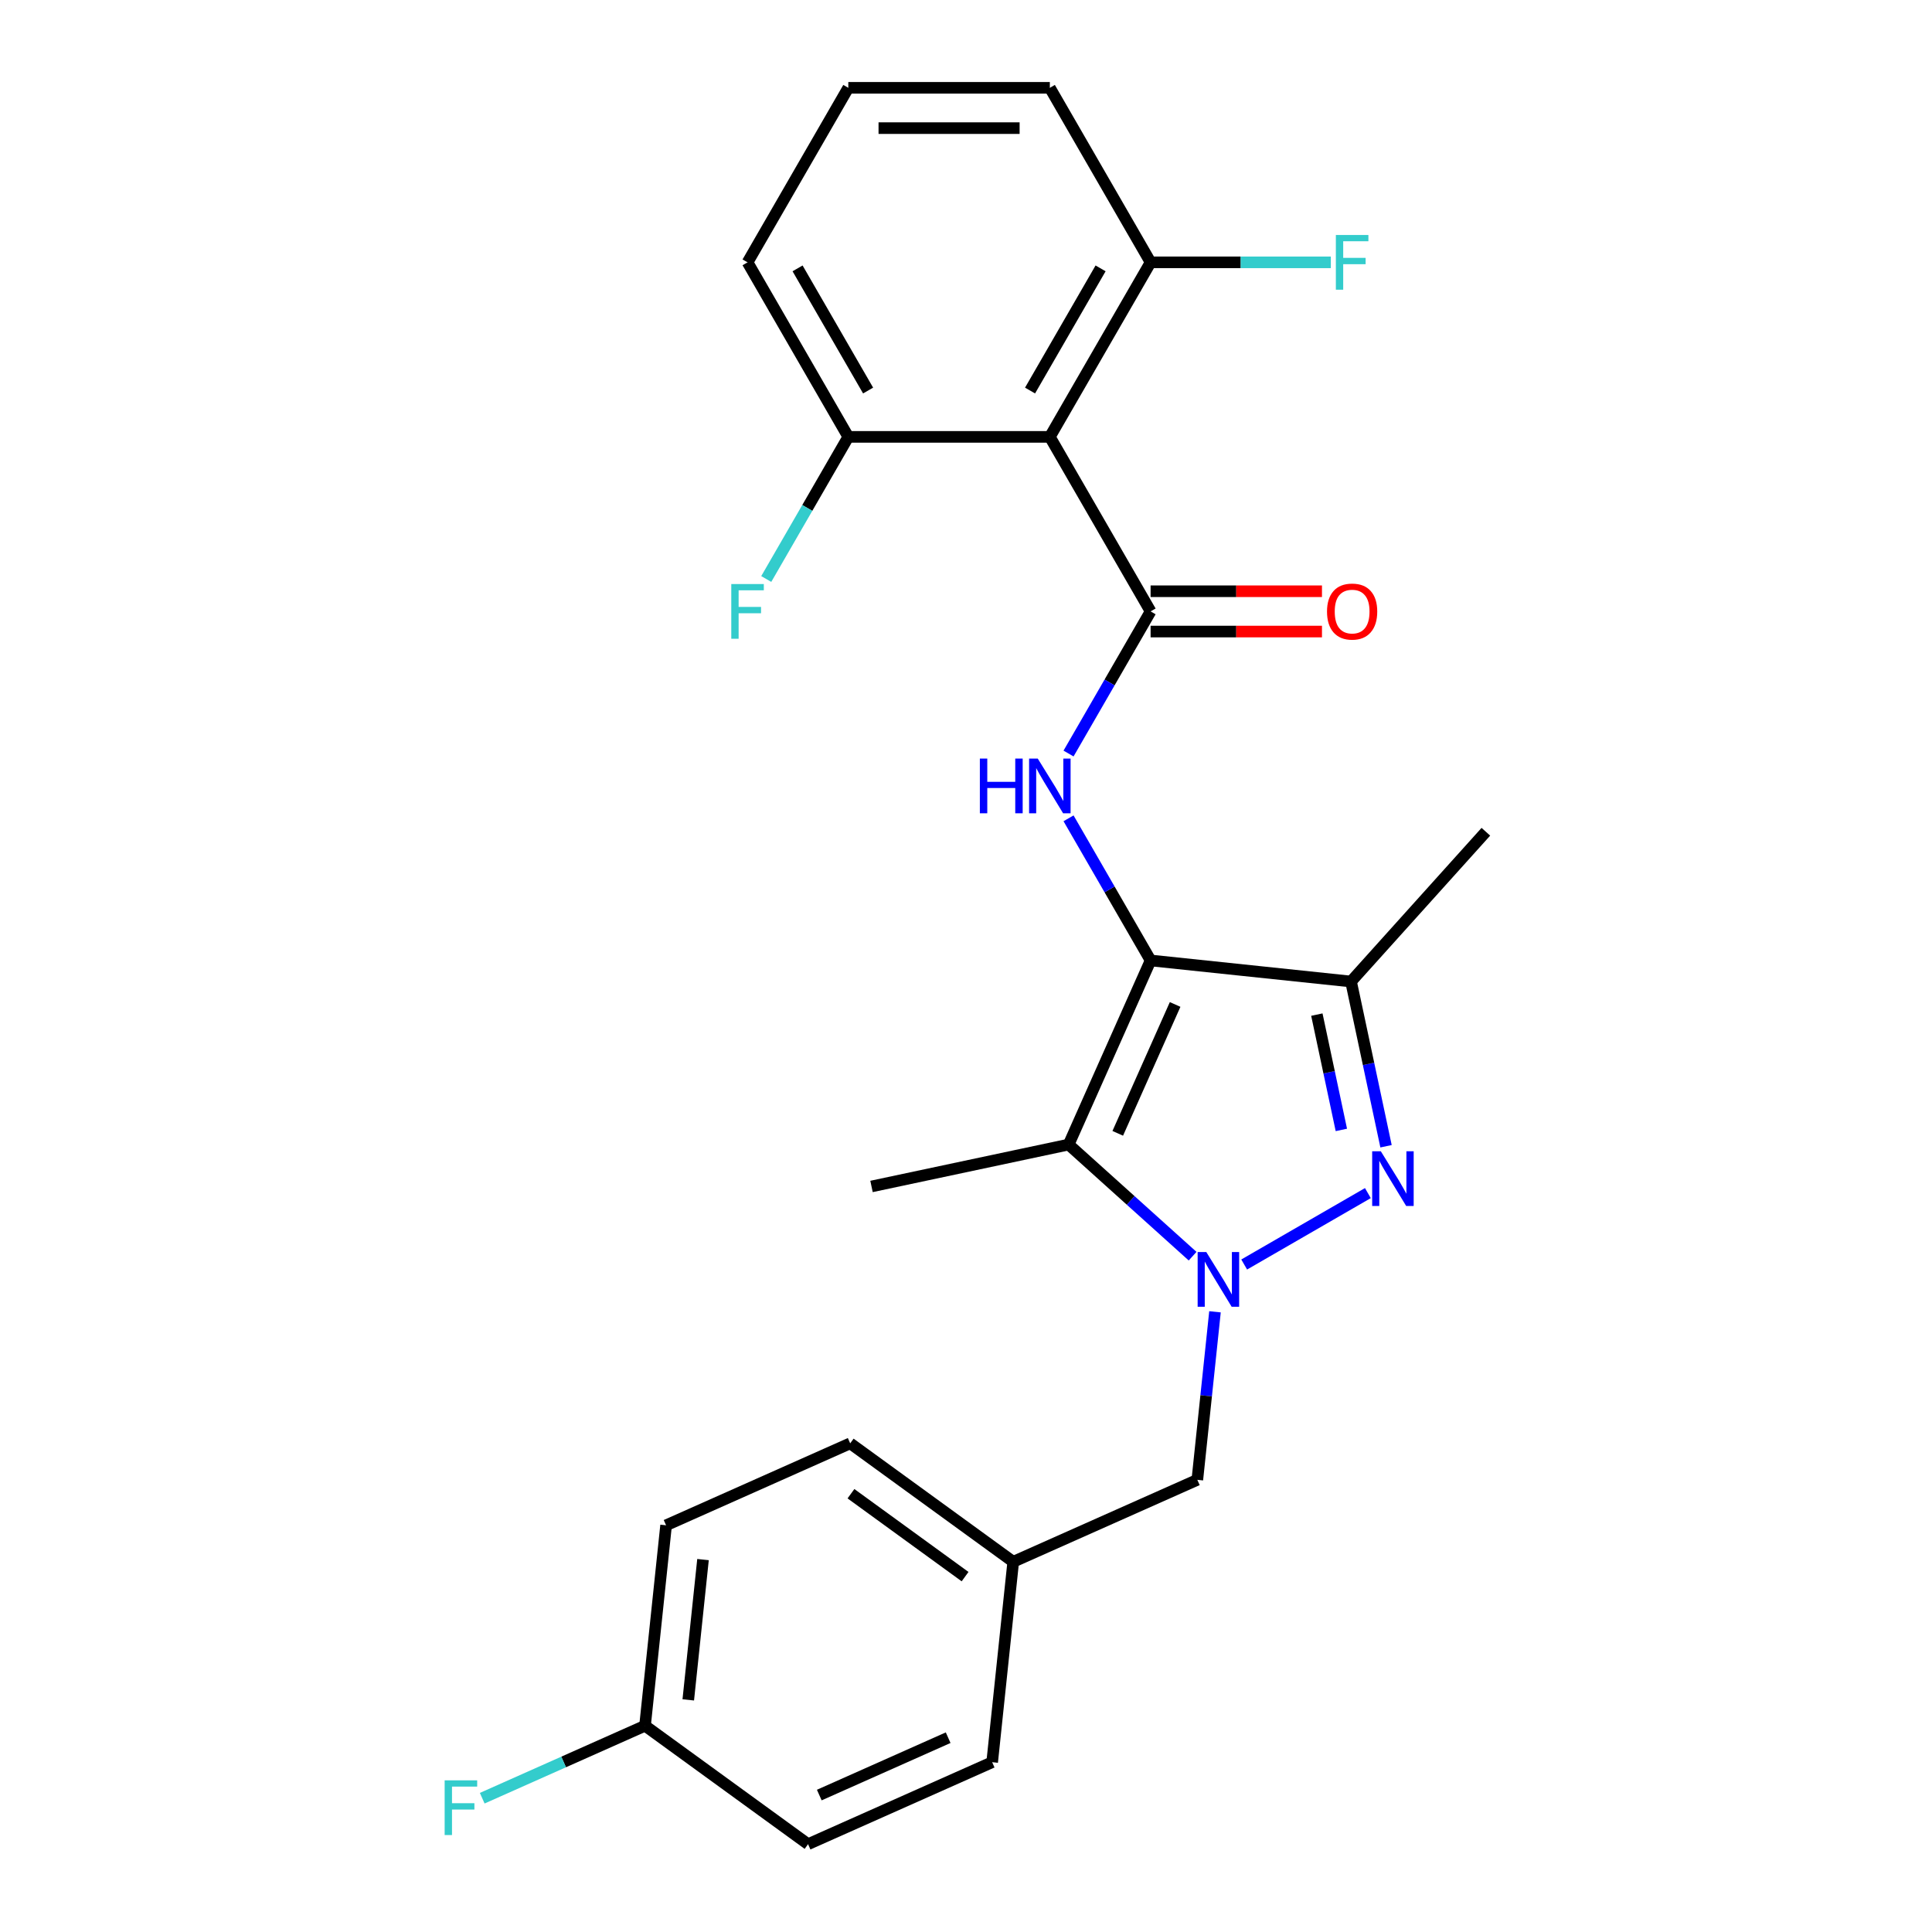 <?xml version='1.0' encoding='iso-8859-1'?>
<svg version='1.1' baseProfile='full'
              xmlns='http://www.w3.org/2000/svg'
                      xmlns:rdkit='http://www.rdkit.org/xml'
                      xmlns:xlink='http://www.w3.org/1999/xlink'
                  xml:space='preserve'
width='1000px' height='1000px' viewBox='0 0 1000 1000'>
<!-- END OF HEADER -->
<rect style='opacity:1.0;fill:#FFFFFF;stroke:none' width='1000' height='1000' x='0' y='0'> </rect>
<path class='bond-2' d='M 595.549,497.128 L 553.123,592.42' style='fill:none;fill-rule:evenodd;stroke:#000000;stroke-width:6px;stroke-linecap:butt;stroke-linejoin:miter;stroke-opacity:1' />
<path class='bond-2' d='M 608.244,519.907 L 578.545,586.611' style='fill:none;fill-rule:evenodd;stroke:#000000;stroke-width:6px;stroke-linecap:butt;stroke-linejoin:miter;stroke-opacity:1' />
<path class='bond-4' d='M 595.549,497.128 L 699.287,508.031' style='fill:none;fill-rule:evenodd;stroke:#000000;stroke-width:6px;stroke-linecap:butt;stroke-linejoin:miter;stroke-opacity:1' />
<path class='bond-5' d='M 595.549,497.128 L 574.312,460.345' style='fill:none;fill-rule:evenodd;stroke:#000000;stroke-width:6px;stroke-linecap:butt;stroke-linejoin:miter;stroke-opacity:1' />
<path class='bond-5' d='M 574.312,460.345 L 553.075,423.561' style='fill:none;fill-rule:evenodd;stroke:#0000FF;stroke-width:6px;stroke-linecap:butt;stroke-linejoin:miter;stroke-opacity:1' />
<path class='bond-0' d='M 617.292,650.198 L 585.207,621.309' style='fill:none;fill-rule:evenodd;stroke:#0000FF;stroke-width:6px;stroke-linecap:butt;stroke-linejoin:miter;stroke-opacity:1' />
<path class='bond-0' d='M 585.207,621.309 L 553.123,592.42' style='fill:none;fill-rule:evenodd;stroke:#000000;stroke-width:6px;stroke-linecap:butt;stroke-linejoin:miter;stroke-opacity:1' />
<path class='bond-7' d='M 628.877,678.984 L 624.307,722.469' style='fill:none;fill-rule:evenodd;stroke:#0000FF;stroke-width:6px;stroke-linecap:butt;stroke-linejoin:miter;stroke-opacity:1' />
<path class='bond-7' d='M 624.307,722.469 L 619.736,765.954' style='fill:none;fill-rule:evenodd;stroke:#000000;stroke-width:6px;stroke-linecap:butt;stroke-linejoin:miter;stroke-opacity:1' />
<path class='bond-25' d='M 643.988,654.51 L 708.012,617.545' style='fill:none;fill-rule:evenodd;stroke:#0000FF;stroke-width:6px;stroke-linecap:butt;stroke-linejoin:miter;stroke-opacity:1' />
<path class='bond-1' d='M 717.41,593.294 L 708.349,550.663' style='fill:none;fill-rule:evenodd;stroke:#0000FF;stroke-width:6px;stroke-linecap:butt;stroke-linejoin:miter;stroke-opacity:1' />
<path class='bond-1' d='M 708.349,550.663 L 699.287,508.031' style='fill:none;fill-rule:evenodd;stroke:#000000;stroke-width:6px;stroke-linecap:butt;stroke-linejoin:miter;stroke-opacity:1' />
<path class='bond-1' d='M 694.286,584.842 L 687.943,555' style='fill:none;fill-rule:evenodd;stroke:#0000FF;stroke-width:6px;stroke-linecap:butt;stroke-linejoin:miter;stroke-opacity:1' />
<path class='bond-1' d='M 687.943,555 L 681.6,525.158' style='fill:none;fill-rule:evenodd;stroke:#000000;stroke-width:6px;stroke-linecap:butt;stroke-linejoin:miter;stroke-opacity:1' />
<path class='bond-12' d='M 553.123,592.42 L 451.093,614.107' style='fill:none;fill-rule:evenodd;stroke:#000000;stroke-width:6px;stroke-linecap:butt;stroke-linejoin:miter;stroke-opacity:1' />
<path class='bond-3' d='M 595.549,316.459 L 574.312,353.242' style='fill:none;fill-rule:evenodd;stroke:#000000;stroke-width:6px;stroke-linecap:butt;stroke-linejoin:miter;stroke-opacity:1' />
<path class='bond-3' d='M 574.312,353.242 L 553.075,390.026' style='fill:none;fill-rule:evenodd;stroke:#0000FF;stroke-width:6px;stroke-linecap:butt;stroke-linejoin:miter;stroke-opacity:1' />
<path class='bond-6' d='M 595.549,316.459 L 543.394,226.124' style='fill:none;fill-rule:evenodd;stroke:#000000;stroke-width:6px;stroke-linecap:butt;stroke-linejoin:miter;stroke-opacity:1' />
<path class='bond-8' d='M 595.549,326.89 L 639.9,326.89' style='fill:none;fill-rule:evenodd;stroke:#000000;stroke-width:6px;stroke-linecap:butt;stroke-linejoin:miter;stroke-opacity:1' />
<path class='bond-8' d='M 639.9,326.89 L 684.251,326.89' style='fill:none;fill-rule:evenodd;stroke:#FF0000;stroke-width:6px;stroke-linecap:butt;stroke-linejoin:miter;stroke-opacity:1' />
<path class='bond-8' d='M 595.549,306.028 L 639.9,306.028' style='fill:none;fill-rule:evenodd;stroke:#000000;stroke-width:6px;stroke-linecap:butt;stroke-linejoin:miter;stroke-opacity:1' />
<path class='bond-8' d='M 639.9,306.028 L 684.251,306.028' style='fill:none;fill-rule:evenodd;stroke:#FF0000;stroke-width:6px;stroke-linecap:butt;stroke-linejoin:miter;stroke-opacity:1' />
<path class='bond-16' d='M 699.287,508.031 L 769.084,430.514' style='fill:none;fill-rule:evenodd;stroke:#000000;stroke-width:6px;stroke-linecap:butt;stroke-linejoin:miter;stroke-opacity:1' />
<path class='bond-9' d='M 543.394,226.124 L 595.549,135.789' style='fill:none;fill-rule:evenodd;stroke:#000000;stroke-width:6px;stroke-linecap:butt;stroke-linejoin:miter;stroke-opacity:1' />
<path class='bond-9' d='M 533.151,202.143 L 569.659,138.908' style='fill:none;fill-rule:evenodd;stroke:#000000;stroke-width:6px;stroke-linecap:butt;stroke-linejoin:miter;stroke-opacity:1' />
<path class='bond-10' d='M 543.394,226.124 L 439.085,226.124' style='fill:none;fill-rule:evenodd;stroke:#000000;stroke-width:6px;stroke-linecap:butt;stroke-linejoin:miter;stroke-opacity:1' />
<path class='bond-11' d='M 619.736,765.954 L 524.445,808.381' style='fill:none;fill-rule:evenodd;stroke:#000000;stroke-width:6px;stroke-linecap:butt;stroke-linejoin:miter;stroke-opacity:1' />
<path class='bond-15' d='M 595.549,135.789 L 642.19,135.789' style='fill:none;fill-rule:evenodd;stroke:#000000;stroke-width:6px;stroke-linecap:butt;stroke-linejoin:miter;stroke-opacity:1' />
<path class='bond-15' d='M 642.19,135.789 L 688.831,135.789' style='fill:none;fill-rule:evenodd;stroke:#33CCCC;stroke-width:6px;stroke-linecap:butt;stroke-linejoin:miter;stroke-opacity:1' />
<path class='bond-23' d='M 595.549,135.789 L 543.394,45.455' style='fill:none;fill-rule:evenodd;stroke:#000000;stroke-width:6px;stroke-linecap:butt;stroke-linejoin:miter;stroke-opacity:1' />
<path class='bond-14' d='M 439.085,226.124 L 417.848,262.907' style='fill:none;fill-rule:evenodd;stroke:#000000;stroke-width:6px;stroke-linecap:butt;stroke-linejoin:miter;stroke-opacity:1' />
<path class='bond-14' d='M 417.848,262.907 L 396.611,299.691' style='fill:none;fill-rule:evenodd;stroke:#33CCCC;stroke-width:6px;stroke-linecap:butt;stroke-linejoin:miter;stroke-opacity:1' />
<path class='bond-24' d='M 439.085,226.124 L 386.93,135.789' style='fill:none;fill-rule:evenodd;stroke:#000000;stroke-width:6px;stroke-linecap:butt;stroke-linejoin:miter;stroke-opacity:1' />
<path class='bond-24' d='M 449.329,202.143 L 412.82,138.908' style='fill:none;fill-rule:evenodd;stroke:#000000;stroke-width:6px;stroke-linecap:butt;stroke-linejoin:miter;stroke-opacity:1' />
<path class='bond-18' d='M 524.445,808.381 L 513.542,912.119' style='fill:none;fill-rule:evenodd;stroke:#000000;stroke-width:6px;stroke-linecap:butt;stroke-linejoin:miter;stroke-opacity:1' />
<path class='bond-19' d='M 524.445,808.381 L 440.057,747.069' style='fill:none;fill-rule:evenodd;stroke:#000000;stroke-width:6px;stroke-linecap:butt;stroke-linejoin:miter;stroke-opacity:1' />
<path class='bond-19' d='M 499.524,816.062 L 440.453,773.144' style='fill:none;fill-rule:evenodd;stroke:#000000;stroke-width:6px;stroke-linecap:butt;stroke-linejoin:miter;stroke-opacity:1' />
<path class='bond-13' d='M 333.862,893.234 L 344.765,789.496' style='fill:none;fill-rule:evenodd;stroke:#000000;stroke-width:6px;stroke-linecap:butt;stroke-linejoin:miter;stroke-opacity:1' />
<path class='bond-13' d='M 356.245,879.854 L 363.877,807.237' style='fill:none;fill-rule:evenodd;stroke:#000000;stroke-width:6px;stroke-linecap:butt;stroke-linejoin:miter;stroke-opacity:1' />
<path class='bond-17' d='M 333.862,893.234 L 291.73,911.992' style='fill:none;fill-rule:evenodd;stroke:#000000;stroke-width:6px;stroke-linecap:butt;stroke-linejoin:miter;stroke-opacity:1' />
<path class='bond-17' d='M 291.73,911.992 L 249.598,930.75' style='fill:none;fill-rule:evenodd;stroke:#33CCCC;stroke-width:6px;stroke-linecap:butt;stroke-linejoin:miter;stroke-opacity:1' />
<path class='bond-27' d='M 333.862,893.234 L 418.25,954.545' style='fill:none;fill-rule:evenodd;stroke:#000000;stroke-width:6px;stroke-linecap:butt;stroke-linejoin:miter;stroke-opacity:1' />
<path class='bond-20' d='M 513.542,912.119 L 418.25,954.545' style='fill:none;fill-rule:evenodd;stroke:#000000;stroke-width:6px;stroke-linecap:butt;stroke-linejoin:miter;stroke-opacity:1' />
<path class='bond-20' d='M 490.763,899.425 L 424.059,929.123' style='fill:none;fill-rule:evenodd;stroke:#000000;stroke-width:6px;stroke-linecap:butt;stroke-linejoin:miter;stroke-opacity:1' />
<path class='bond-21' d='M 440.057,747.069 L 344.765,789.496' style='fill:none;fill-rule:evenodd;stroke:#000000;stroke-width:6px;stroke-linecap:butt;stroke-linejoin:miter;stroke-opacity:1' />
<path class='bond-22' d='M 439.085,45.455 L 386.93,135.789' style='fill:none;fill-rule:evenodd;stroke:#000000;stroke-width:6px;stroke-linecap:butt;stroke-linejoin:miter;stroke-opacity:1' />
<path class='bond-26' d='M 439.085,45.455 L 543.394,45.455' style='fill:none;fill-rule:evenodd;stroke:#000000;stroke-width:6px;stroke-linecap:butt;stroke-linejoin:miter;stroke-opacity:1' />
<path class='bond-26' d='M 454.731,66.317 L 527.748,66.317' style='fill:none;fill-rule:evenodd;stroke:#000000;stroke-width:6px;stroke-linecap:butt;stroke-linejoin:miter;stroke-opacity:1' />
<path  class='atom-1' d='M 624.38 648.056
L 633.66 663.056
Q 634.58 664.536, 636.06 667.216
Q 637.54 669.896, 637.62 670.056
L 637.62 648.056
L 641.38 648.056
L 641.38 676.376
L 637.5 676.376
L 627.54 659.976
Q 626.38 658.056, 625.14 655.856
Q 623.94 653.656, 623.58 652.976
L 623.58 676.376
L 619.9 676.376
L 619.9 648.056
L 624.38 648.056
' fill='#0000FF'/>
<path  class='atom-2' d='M 714.715 595.901
L 723.995 610.901
Q 724.915 612.381, 726.395 615.061
Q 727.875 617.741, 727.955 617.901
L 727.955 595.901
L 731.715 595.901
L 731.715 624.221
L 727.835 624.221
L 717.875 607.821
Q 716.715 605.901, 715.475 603.701
Q 714.275 601.501, 713.915 600.821
L 713.915 624.221
L 710.235 624.221
L 710.235 595.901
L 714.715 595.901
' fill='#0000FF'/>
<path  class='atom-6' d='M 507.174 392.633
L 511.014 392.633
L 511.014 404.673
L 525.494 404.673
L 525.494 392.633
L 529.334 392.633
L 529.334 420.953
L 525.494 420.953
L 525.494 407.873
L 511.014 407.873
L 511.014 420.953
L 507.174 420.953
L 507.174 392.633
' fill='#0000FF'/>
<path  class='atom-6' d='M 537.134 392.633
L 546.414 407.633
Q 547.334 409.113, 548.814 411.793
Q 550.294 414.473, 550.374 414.633
L 550.374 392.633
L 554.134 392.633
L 554.134 420.953
L 550.254 420.953
L 540.294 404.553
Q 539.134 402.633, 537.894 400.433
Q 536.694 398.233, 536.334 397.553
L 536.334 420.953
L 532.654 420.953
L 532.654 392.633
L 537.134 392.633
' fill='#0000FF'/>
<path  class='atom-9' d='M 686.859 316.539
Q 686.859 309.739, 690.219 305.939
Q 693.579 302.139, 699.859 302.139
Q 706.139 302.139, 709.499 305.939
Q 712.859 309.739, 712.859 316.539
Q 712.859 323.419, 709.459 327.339
Q 706.059 331.219, 699.859 331.219
Q 693.619 331.219, 690.219 327.339
Q 686.859 323.459, 686.859 316.539
M 699.859 328.019
Q 704.179 328.019, 706.499 325.139
Q 708.859 322.219, 708.859 316.539
Q 708.859 310.979, 706.499 308.179
Q 704.179 305.339, 699.859 305.339
Q 695.539 305.339, 693.179 308.139
Q 690.859 310.939, 690.859 316.539
Q 690.859 322.259, 693.179 325.139
Q 695.539 328.019, 699.859 328.019
' fill='#FF0000'/>
<path  class='atom-15' d='M 378.51 302.299
L 395.35 302.299
L 395.35 305.539
L 382.31 305.539
L 382.31 314.139
L 393.91 314.139
L 393.91 317.419
L 382.31 317.419
L 382.31 330.619
L 378.51 330.619
L 378.51 302.299
' fill='#33CCCC'/>
<path  class='atom-16' d='M 691.439 121.629
L 708.279 121.629
L 708.279 124.869
L 695.239 124.869
L 695.239 133.469
L 706.839 133.469
L 706.839 136.749
L 695.239 136.749
L 695.239 149.949
L 691.439 149.949
L 691.439 121.629
' fill='#33CCCC'/>
<path  class='atom-18' d='M 230.151 921.5
L 246.991 921.5
L 246.991 924.74
L 233.951 924.74
L 233.951 933.34
L 245.551 933.34
L 245.551 936.62
L 233.951 936.62
L 233.951 949.82
L 230.151 949.82
L 230.151 921.5
' fill='#33CCCC'/>
</svg>
